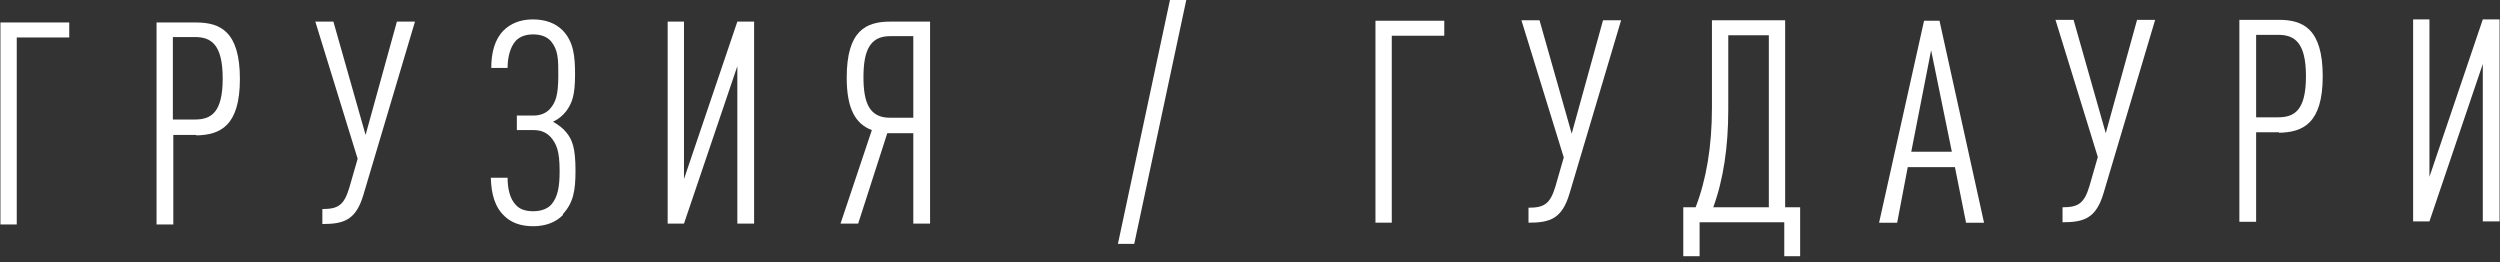 <?xml version="1.0" encoding="UTF-8"?>
<svg id="Layer_1" xmlns="http://www.w3.org/2000/svg" version="1.1" viewBox="0 0 566.9 59.5">
  <rect x="0" y="0" width="566.9" height="59.5" fill="#333333" stroke="none"/>
  <!-- Generator: Adobe Illustrator 29.5.1, SVG Export Plug-In . SVG Version: 2.1.0 Build 141)  -->
  <defs>
    <style>
      .st0 {
        fill: #fff;
      }
    </style>
  </defs>
  <path class="st0" d="M3.8,8.5v42.4c0,0-3.7,0-3.7,0V5.1c0,0,15.6,0,15.6,0v3.4H3.8Z"/>
  <path class="st0" d="M44.5,30.6h-5.2s0,20.3,0,20.3h-3.8s0-45.8,0-45.8h9c5.4,0,9.9,2,9.9,12.8,0,10.7-4.5,12.7-9.9,12.8ZM44.2,8.4h-5s0,18.7,0,18.7h5c3.7,0,6.3-1.6,6.3-9.3,0-7.7-2.6-9.4-6.3-9.4Z"/>
  <path class="st0" d="M82.4,44.2c-1.7,5.7-4.4,6.6-9.3,6.6v-3.4c3.5,0,4.9-.8,6.1-4.8l1.9-6.6-9.6-31.1h4.1s7.3,25.7,7.3,25.7l7.1-25.7h4.1s-11.7,39.3-11.7,39.3Z"/>
  <path class="st0" d="M127.7,48.7c-1.6,1.7-4,2.6-6.8,2.6-2.8,0-4.9-.8-6.4-2.2-2.3-2.1-3.1-5.1-3.2-8.8h3.8c0,2.4.5,4.8,1.9,6.2.8.9,2.1,1.4,3.9,1.4,1.7,0,3.2-.5,4.1-1.5,1.5-1.7,1.9-4.1,1.9-7.6,0-4.6-.7-6.2-2.1-7.8-1.1-1.1-2.3-1.5-3.8-1.5h-3.8s0-3.3,0-3.3h3.8c1.5,0,2.8-.5,3.7-1.5,1.3-1.5,1.9-3,1.9-7.7,0-3.5,0-5.7-1.7-7.7-.9-1-2.3-1.5-4-1.5-1.7,0-3,.5-3.9,1.4-1.3,1.4-1.9,3.8-1.9,6.2h-3.7c0-3.5.8-6.5,2.8-8.5,1.5-1.5,3.7-2.5,6.6-2.5,2.8,0,5.1.8,6.8,2.5,2.5,2.6,2.8,5.9,2.8,10,0,4.8-.7,6.5-2,8.3-.8,1-1.7,1.8-3,2.4,1.2.7,2.3,1.5,3,2.4,1.4,1.7,2.1,3.6,2.1,8.7,0,4.6-.5,7.3-2.9,9.9Z"/>
  <path class="st0" d="M151.4,50.7V4.9c0,0,3.7,0,3.7,0v35.7s12.1-35.7,12.1-35.7h3.8s0,45.8,0,45.8h-3.8s0-35.7,0-35.7l-12.1,35.7h-3.7Z"/>
  <path class="st0" d="M190.6,50.7l7.1-21.2c-3.7-1.4-5.7-4.8-5.7-11.9,0-10.7,4.4-12.7,9.9-12.7h9s0,45.8,0,45.8h-3.8s0-20.5,0-20.5h-5.9s-6.6,20.5-6.6,20.5h-4.1ZM201.8,26.7h5.3s0-18.5,0-18.5h-5.3c-4.6,0-6,3.4-6,9.3,0,5.9,1.4,9.2,6,9.2Z"/>
  <path class="st0" d="M257.2,55.3h-3.7S265.3,0,265.3,0h3.7s-11.8,55.3-11.8,55.3Z"/>
  <path class="st0" d="M315.6,8.1v42.4c0,0-3.7,0-3.7,0V4.7c0,0,15.6,0,15.6,0v3.4h-11.8Z"/>
  <path class="st0" d="M355.9,43.9c-1.7,5.7-4.4,6.6-9.3,6.6v-3.4c3.5,0,4.9-.8,6.1-4.8l1.9-6.6-9.6-31.1h4.1s7.3,25.7,7.3,25.7l7.1-25.7h4.1s-11.7,39.3-11.7,39.3Z"/>
  <path class="st0" d="M404.6,58.1v-7.7s-19.2,0-19.2,0v7.7s-3.7,0-3.7,0v-11.1s2.8,0,2.8,0c2.4-6.2,3.7-13.7,3.7-22.6V4.6s16.6,0,16.6,0v42.4s3.4,0,3.4,0v11.1s-3.7,0-3.7,0ZM401.1,8h-9.2s0,16.9,0,16.9c0,8.4-1.1,15.8-3.4,22.1h12.6s0-39,0-39Z"/>
  <path class="st0" d="M445.8,50.4l-2.5-12.5h-10.7s-2.4,12.6-2.4,12.6h-4.1s10.2-45.8,10.2-45.8h3.5s10.1,45.8,10.1,45.8h-4.1ZM437.9,11.4l-4.5,23h9.2s-4.7-23-4.7-23Z"/>
  <path class="st0" d="M477,43.8c-1.7,5.7-4.4,6.6-9.3,6.6v-3.4c3.5,0,4.9-.8,6.1-4.8l1.9-6.6-9.6-31.1h4.1s7.3,25.7,7.3,25.7l7.1-25.7h4.1s-11.7,39.3-11.7,39.3Z"/>
  <path class="st0" d="M516.8,30h-5.2s0,20.3,0,20.3h-3.8s0-45.8,0-45.8h9c5.4,0,9.9,2,9.9,12.8,0,10.7-4.5,12.7-9.9,12.8ZM516.6,7.9h-5s0,18.7,0,18.7h5c3.7,0,6.3-1.6,6.3-9.3,0-7.7-2.6-9.4-6.3-9.4Z"/>
  <path class="st0" d="M547.2,50.2V4.4c0,0,3.7,0,3.7,0v35.7s12.1-35.7,12.1-35.7h3.8s0,45.8,0,45.8h-3.8s0-35.7,0-35.7l-12.1,35.7h-3.7Z"/>
</svg>
